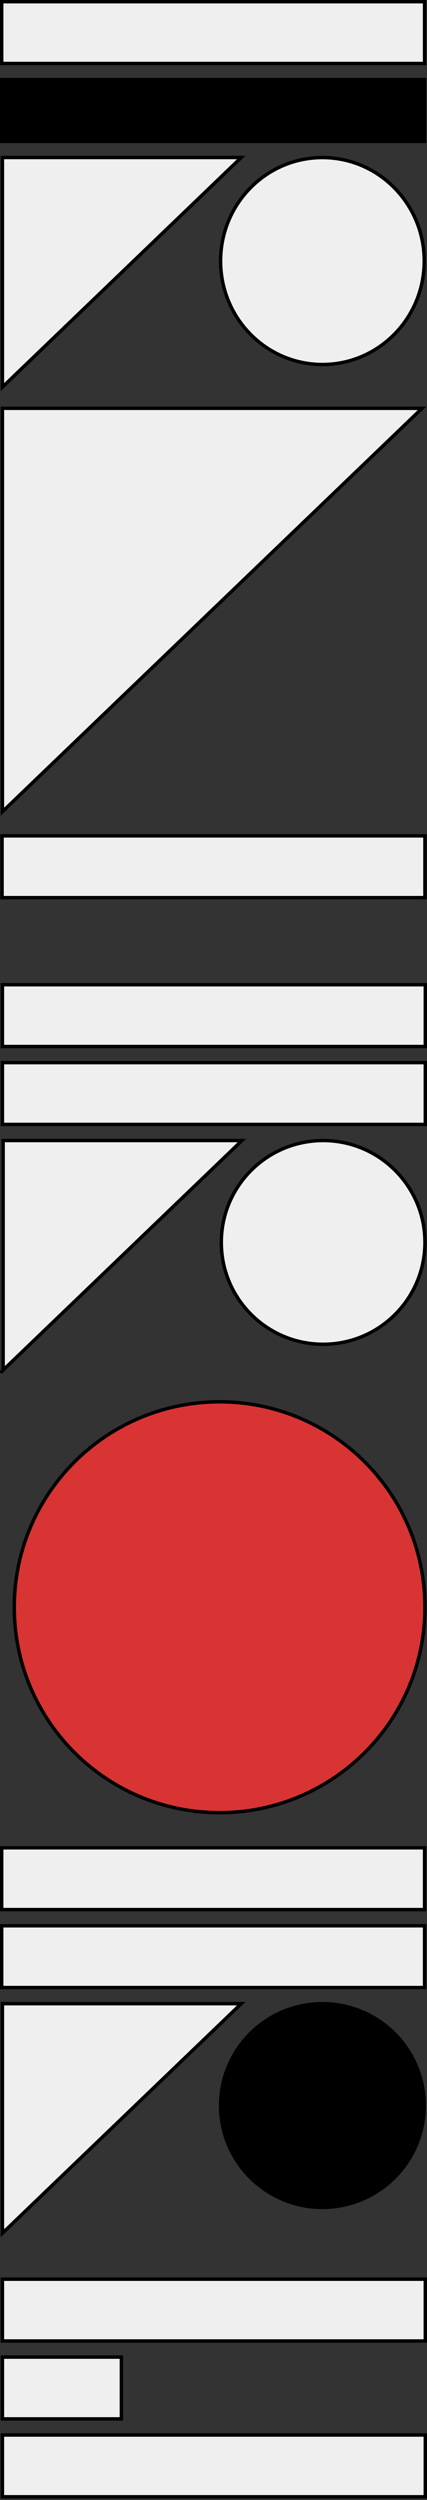 <svg width="250" height="1463" viewBox="0 0 250 1463" fill="none" xmlns="http://www.w3.org/2000/svg">
<rect x="0" y="0" width="250" height="1463" fill="#333333" stroke="none"/>
<path d="M1.001 1L248.581 1V37.147L1.001 37.147V1Z" fill="#EFEFEF" stroke="black" stroke-width="2"/>
<path d="M1.001 46.59L248.581 46.59V82.737L1.001 82.737V46.59Z" fill="black" stroke="black" stroke-width="2"/>
<path d="M188.765 213.304C155.86 213.304 129.159 186.212 129.159 152.759C129.159 119.307 155.86 92.215 188.765 92.215C221.67 92.215 248.371 119.307 248.371 152.759C248.371 186.212 221.67 213.304 188.765 213.304Z" fill="#EFEFEF" stroke="black" stroke-width="2"/>
<path d="M141.221 92.18L1.419 226.532V92.18L141.221 92.18Z" fill="#EFEFEF" stroke="black" stroke-width="2"/>
<path d="M247.097 238.943L1.42 474.986L1.42 238.943L247.097 238.943Z" fill="#EFEFEF" stroke="black" stroke-width="2"/>
<path d="M1.209 489.154H248.79V525.301H1.209V489.154Z" fill="#EFEFEF" stroke="black" stroke-width="2"/>
<path d="M128.578 1060.77C62.187 1060.77 8.366 1006.95 8.366 940.558C8.366 874.166 62.187 820.346 128.578 820.346C194.969 820.346 248.79 874.166 248.79 940.558C248.79 1006.95 194.969 1060.77 128.578 1060.77Z" fill="#D83434" stroke="black" stroke-width="2"/>
<path d="M1.001 1081.34H248.581V1117.49H1.001V1081.34Z" fill="#EFEFEF" stroke="black" stroke-width="2"/>
<path d="M1.001 1126.97H248.581V1163.11H1.001V1126.97Z" fill="#EFEFEF" stroke="black" stroke-width="2"/>
<path d="M188.765 1291.77C155.846 1291.77 129.159 1265.08 129.159 1232.16C129.159 1199.24 155.846 1172.56 188.765 1172.56C221.685 1172.56 248.371 1199.24 248.371 1232.16C248.371 1265.08 221.685 1291.77 188.765 1291.77Z" fill="black" stroke="black" stroke-width="2"/>
<path d="M141.221 1172.56L1.419 1306.87V1172.56H141.221Z" fill="#EFEFEF" stroke="black" stroke-width="2"/>
<path d="M1.419 1333.79H249V1369.94H1.419V1333.79Z" fill="#EFEFEF" stroke="black" stroke-width="2"/>
<path d="M1.418 1379.38H71.061V1415.53H1.418V1379.38Z" fill="#EFEFEF" stroke="black" stroke-width="2"/>
<path d="M1.419 1424.97H249V1461.12H1.419V1424.97Z" fill="#EFEFEF" stroke="black" stroke-width="2"/>
<path d="M1.419 576.268H249V612.415H1.419V576.268Z" fill="#EFEFEF" stroke="black" stroke-width="2"/>
<path d="M1.419 621.858H249V658.005H1.419V621.858Z" fill="#EFEFEF" stroke="black" stroke-width="2"/>
<path d="M189.184 786.66C156.265 786.66 129.578 759.973 129.578 727.054C129.578 694.135 156.265 667.448 189.184 667.448C222.104 667.448 248.79 694.135 248.79 727.054C248.79 759.973 222.104 786.66 189.184 786.66Z" fill="#EFEFEF" stroke="black" stroke-width="2"/>
<path d="M141.641 667.448L1.839 801.766V667.448H141.641ZM1.124 802.453C1.125 802.453 1.125 802.452 1.126 802.451L1.124 802.453Z" fill="#EFEFEF" stroke="black" stroke-width="2"/>
</svg>
